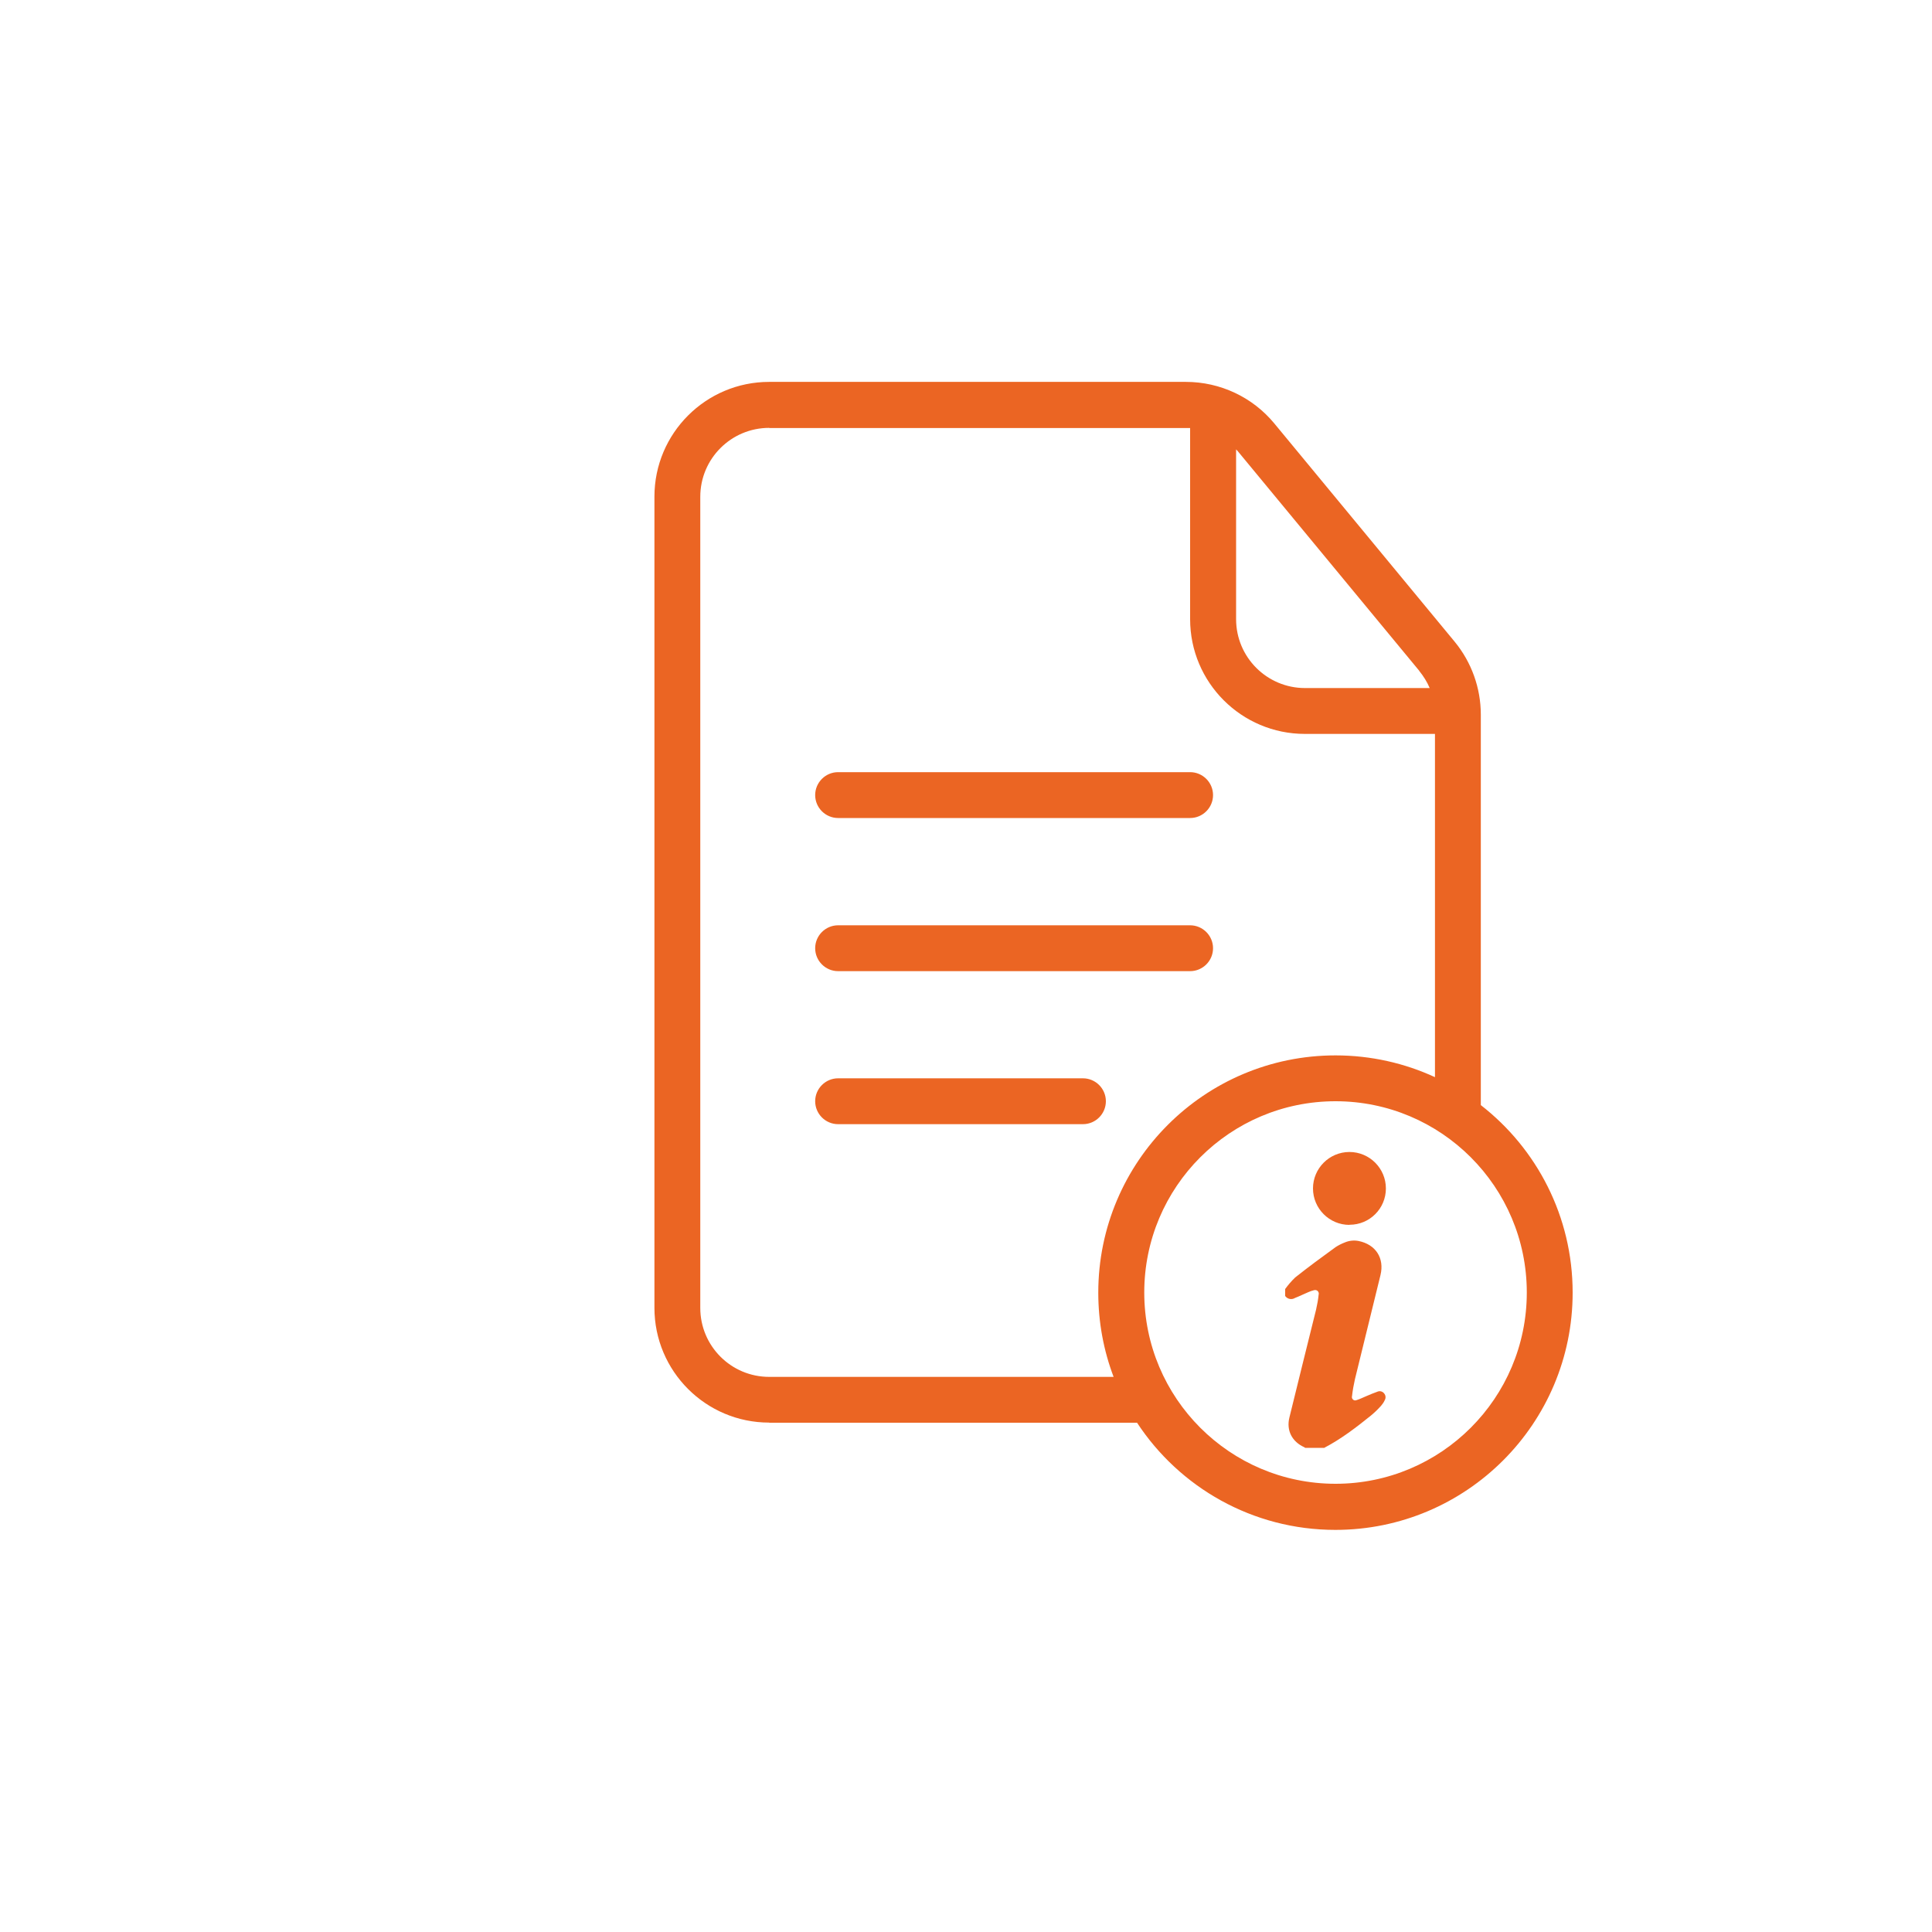 <?xml version="1.0" encoding="UTF-8"?>
<svg id="Icoon" xmlns="http://www.w3.org/2000/svg" viewBox="0 0 150 150">
  <defs>
    <style>
      .cls-1 {
        fill-rule: evenodd;
      }

      .cls-1, .cls-2 {
        fill: #eb6523;
      }
    </style>
  </defs>
  <path class="cls-1" d="M59.72,33.22c-2.95,0-5.35,2.39-5.35,5.35v62.98c0,2.95,2.39,5.35,5.35,5.35h26.74c-.77-2.03-1.19-4.23-1.19-6.54,0-10.17,8.25-18.42,18.42-18.42,2.76,0,5.38.61,7.72,1.69v-26.65h-10.1c-4.92,0-8.91-3.99-8.91-8.91v-14.84c-.11,0-.22,0-.32,0h-32.35ZM59.72,110.46h28.56c3.29,5.01,8.96,8.32,15.4,8.32,10.17,0,18.42-8.25,18.42-18.42,0-5.92-2.79-11.19-7.13-14.56v-30.31c0-2.07-.72-4.08-2.04-5.68l-13.99-16.93c-1.69-2.05-4.21-3.23-6.87-3.23h-32.35c-4.92,0-8.91,3.99-8.91,8.91v62.98c0,4.92,3.99,8.91,8.91,8.91ZM110.19,52.09c.33.41.61.85.81,1.33h-9.68c-2.95,0-5.35-2.39-5.35-5.35v-13.18c.08.08.16.17.23.26l13.99,16.93ZM65.07,59.95c-.98,0-1.78.8-1.78,1.78s.8,1.78,1.78,1.78h27.33c.98,0,1.78-.8,1.78-1.78s-.8-1.78-1.78-1.78h-27.33ZM63.29,73.62c0-.98.8-1.78,1.78-1.78h27.33c.98,0,1.78.8,1.78,1.78s-.8,1.78-1.78,1.78h-27.33c-.98,0-1.78-.8-1.78-1.78ZM65.07,83.72c-.98,0-1.78.8-1.78,1.78s.8,1.78,1.78,1.78h19.01c.98,0,1.78-.8,1.78-1.78s-.8-1.78-1.78-1.78h-19.01ZM103.69,85.5c-8.2,0-14.85,6.65-14.85,14.85s6.65,14.85,14.85,14.85,14.85-6.65,14.85-14.85-6.65-14.85-14.85-14.85Z"/>
  <g>
    <path class="cls-2" d="M102.83,112.41h-1.5s-.04-.04-.07-.05c-.95-.43-1.4-1.3-1.15-2.31.68-2.79,1.38-5.58,2.07-8.37.09-.39.16-.78.2-1.17.04-.15-.05-.3-.19-.34-.06-.02-.12-.01-.17,0-.16.04-.31.09-.46.16-.34.14-.67.31-1.01.44-.26.16-.59.1-.77-.15v-.54c.23-.32.49-.62.78-.9,1.02-.81,2.07-1.58,3.13-2.35.23-.15.47-.27.73-.37.33-.14.7-.18,1.06-.11,1.33.27,2.02,1.33,1.7,2.65-.66,2.69-1.32,5.38-1.98,8.07-.1.44-.18.88-.23,1.33-.04.14.05.28.18.32.06.02.13,0,.19-.02.25-.08.49-.2.73-.3.29-.13.6-.25.9-.36.18-.07.38,0,.49.14.13.15.15.36.05.53-.07.16-.17.3-.28.43-.25.28-.51.53-.8.77-1.13.91-2.3,1.81-3.6,2.49Z"/>
    <path class="cls-2" d="M104.77,95.1c-1.56,0-2.83-1.27-2.83-2.83s1.27-2.83,2.83-2.83c1.56,0,2.83,1.27,2.83,2.83,0,0,0,0,0,0,0,1.56-1.26,2.82-2.82,2.82,0,0,0,0-.01,0Z"/>
  </g>
</svg>